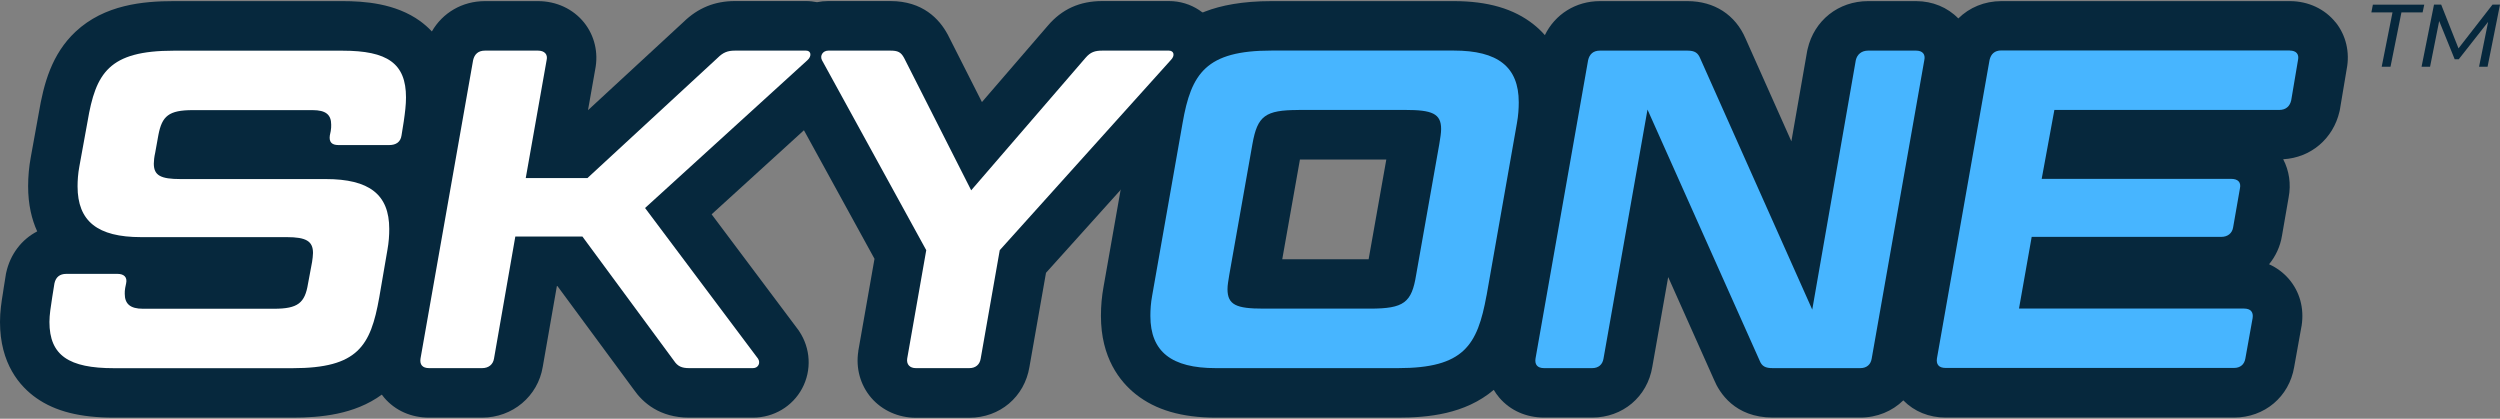 <?xml version="1.0" encoding="UTF-8"?>
<svg id="Layer_1" data-name="Layer 1" xmlns="http://www.w3.org/2000/svg" version="1.1" viewBox="0 0 400 67">
  <rect x="0" y="0" width="400" height="67" fill="#808080" stroke="none"/>
  <defs>
    <style>
      .cls-1 {
        fill: #47b5ff;
      }

      .cls-1, .cls-2, .cls-3 {
        stroke-width: 0px;
      }

      .cls-2 {
        fill: #06283d;
      }

      .cls-3 {
        fill: #fff;
      }
    </style>
  </defs>
  <g>
    <path class="cls-2" d="M195.03,5.45c-1.33-3.21-4.47-5.28-8-5.28h-10.67c-3.6,0-6.45,1.29-8.7,3.93l-10.55,12.23-5.4-10.66-.04-.09-.05-.08c-1.31-2.43-3.96-5.33-9.15-5.33h-9.94c-.62,0-1.22.06-1.81.18-.57-.11-1.15-.18-1.74-.18h-11.4c-3.22,0-5.91,1.1-8.22,3.35l-15.28,14.11,1.15-6.51c.54-2.69-.1-5.4-1.76-7.49-1.75-2.19-4.44-3.45-7.39-3.45h-8.49c-3.64,0-6.78,1.87-8.49,4.85-.62-.66-1.26-1.2-1.87-1.65C63.26.51,58.23.18,54.8.18h-27c-4.88,0-11.08.56-15.71,4.89-3.84,3.6-5.1,8.36-5.88,12.99l-1.29,7.12c-.28,1.51-.42,3.06-.42,4.63,0,2.93.58,5.3,1.45,7.21-2.5,1.3-4.33,3.67-4.97,6.66l-.04.2-.03.2-.36,2.25v.04s-.01.04-.01.04l-.06.41C.23,48.31,0,49.86,0,51.5,0,58.2,3.17,61.83,5.82,63.69c3.04,2.13,6.98,3.13,12.4,3.13h28.6c4.4,0,9.86-.46,14.27-3.68.13.17.26.34.4.51,1.76,2.05,4.3,3.17,7.16,3.17h8.49c4.86,0,8.92-3.41,9.7-8.13l2.26-12.92h.09l12.21,16.56c1.46,2.1,4.15,4.49,8.85,4.49h10.23c3.31,0,6.32-1.79,7.86-4.67,1.55-2.9,1.37-6.41-.48-9.17l-.12-.18-.13-.17-13.75-18.34,14.77-13.45,11.29,20.57-2.57,14.61-.02.09v.09c-.43,2.71.33,5.42,2.06,7.44,1.75,2.03,4.35,3.2,7.13,3.2h8.57c4.89,0,8.83-3.34,9.62-8.13l2.65-15.06,25.76-28.63c2.48-2.63,3.24-6.35,1.91-9.56h0Z"/>
    <path class="cls-2" d="M373.71,3.6c-1.73-2.17-4.4-3.42-7.33-3.42h-46.16c-2.7,0-5.12,1.02-6.89,2.77-1.72-1.77-4.13-2.77-6.75-2.77h-7.69c-4.73,0-8.62,3.08-9.67,7.66l-.05.21-.04.21-2.51,14.35-7.33-16.44c-1.63-3.81-5.01-5.99-9.29-5.99h-14.01c-3.88,0-7.19,2.11-8.81,5.44-.6-.68-1.21-1.24-1.8-1.71-3.16-2.51-7.33-3.73-12.75-3.73h-29.18c-9.44,0-13.58,2.79-15.87,4.89-4.04,3.71-5.38,8.79-6.16,13.27l-4.85,27.53c-.28,1.52-.42,3.05-.42,4.68,0,6.71,3.04,10.52,5.59,12.54,3.17,2.51,7.35,3.73,12.78,3.73h29.18c4.73,0,10.68-.53,15.3-4.44.26.44.56.86.9,1.26,1.76,2.05,4.3,3.17,7.16,3.17h7.69c4.89,0,8.83-3.33,9.62-8.12l2.54-14.36,7.34,16.44c.84,2.02,3.29,6.04,9.39,6.04h14.01c2.71,0,5.12-1.03,6.88-2.75,1.73,1.77,4.1,2.75,6.76,2.75h46.16c4.88,0,8.82-3.33,9.62-8.1l1.15-6.4.02-.1.02-.1c.43-2.79-.3-5.44-2.04-7.47-.88-1.02-1.96-1.82-3.17-2.36,1.05-1.28,1.79-2.84,2.07-4.58l1.06-6.11c.41-2.14.09-4.28-.87-6.11,4.41-.25,7.99-3.26,9.01-7.64l.05-.23.04-.23,1.06-6.32c.53-2.69-.11-5.4-1.76-7.48h0ZM221.81,25.52l-2.83,15.96h-13.82l2.83-15.96h13.82Z"/>
    <path class="cls-3" d="M43.84,49.4c3.85,0,4.94-.94,5.44-3.99l.65-3.48c.07-.51.15-1.02.15-1.45,0-1.89-1.09-2.54-4.21-2.54h-23.3c-6.97,0-10.16-2.54-10.16-8.13,0-.94.07-2.03.29-3.19l1.31-7.19c1.31-7.77,3.41-11.32,13.79-11.32h27c7.19,0,10.16,2.03,10.16,7.48,0,1.16-.15,2.4-.36,3.85l-.36,2.25c-.15,1.02-.87,1.52-1.96,1.52h-8.13c-1.09,0-1.52-.51-1.38-1.52l.15-.73c.07-.36.07-.73.07-1.02,0-1.6-.87-2.32-2.98-2.32h-19.16c-3.85,0-4.93.94-5.51,3.99l-.51,2.83c-.15.65-.22,1.31-.22,1.74,0,1.89,1.09,2.47,4.28,2.47h23.23c6.97,0,10.16,2.47,10.16,7.98,0,1.02-.07,2.11-.29,3.34l-1.31,7.62c-1.38,7.77-3.41,11.32-13.86,11.32h-28.6c-7.19,0-10.31-2.03-10.31-7.4,0-1.16.22-2.47.44-3.92l.36-2.25c.22-1.02.87-1.52,1.89-1.52h8.2c1.02,0,1.6.51,1.38,1.52l-.15.73c-.07.36-.07.65-.07.94,0,1.6.87,2.39,2.9,2.39h20.98,0Z"/>
    <path class="cls-3" d="M103.21,33.28l18.07,24.1c.44.65.07,1.52-.8,1.52h-10.23c-1.16,0-1.82-.29-2.4-1.16l-14.66-19.89h-10.74l-3.41,19.53c-.15.94-.87,1.52-1.89,1.52h-8.49c-1.09,0-1.52-.58-1.38-1.52l8.42-47.76c.22-.94.8-1.52,1.89-1.52h8.49c1.02,0,1.6.58,1.38,1.52l-3.34,18.87h9.87l20.83-19.23c.87-.87,1.6-1.16,2.76-1.16h11.4c.8,0,.94.87.22,1.52l-25.99,23.66h0Z"/>
    <path class="cls-3" d="M148.2,40.03l-16.69-30.41c-.36-.73.15-1.52,1.02-1.52h9.94c1.16,0,1.67.22,2.18,1.16l10.74,21.19,18.29-21.19c.8-.94,1.52-1.16,2.68-1.16h10.67c.8,0,1.02.8.29,1.52l-27.36,30.41-3.05,17.35c-.15.94-.8,1.52-1.81,1.52h-8.57c-.94,0-1.52-.58-1.38-1.52l3.05-17.35h0Z"/>
    <path class="cls-1" d="M237.84,47.29c-1.45,7.98-3.63,11.61-14.15,11.61h-29.18c-7.04,0-10.45-2.61-10.45-8.35,0-1.02.07-2.1.29-3.27l4.86-27.58c1.38-7.98,3.77-11.61,14.23-11.61h29.18c7.04,0,10.38,2.61,10.38,8.27,0,1.02-.07,2.11-.29,3.34l-4.86,27.58h0ZM207.79,17.6c-5.37,0-6.6.94-7.4,5.44l-3.7,20.9c-.15.94-.29,1.67-.29,2.32,0,2.54,1.45,3.12,5.73,3.12h17.06c5.44,0,6.68-.94,7.4-5.44l3.7-20.9c.15-.94.29-1.74.29-2.4,0-2.47-1.45-3.05-5.73-3.05h-17.06Z"/>
    <path class="cls-1" d="M283.63,58.9c-1.16,0-1.74-.29-2.1-1.23l-17.93-40.14-7.04,39.85c-.15.94-.8,1.52-1.81,1.52h-7.69c-1.09,0-1.52-.58-1.38-1.52l8.42-47.76c.22-.94.8-1.52,1.89-1.52h14.01c1.16,0,1.67.36,2.03,1.23l17.93,40.21,6.97-39.92c.22-.94.94-1.52,1.96-1.52h7.69c1.02,0,1.52.58,1.31,1.52l-8.42,47.76c-.15.94-.8,1.52-1.81,1.52h-14.01,0Z"/>
    <path class="cls-1" d="M366.37,8.09c1.02,0,1.52.58,1.31,1.52l-1.09,6.46c-.22.94-.87,1.52-1.89,1.52h-36l-2.03,11.03h30.34c1.02,0,1.6.51,1.38,1.52l-1.09,6.24c-.15.94-.87,1.52-1.89,1.52h-30.34l-2.03,11.47h36c1.09,0,1.52.58,1.38,1.52l-1.16,6.46c-.15.94-.8,1.52-1.81,1.52h-46.16c-1.09,0-1.52-.58-1.38-1.52l8.42-47.76c.22-.94.8-1.52,1.89-1.52h46.17Z"/>
  </g>
  <g>
    <path class="cls-2" d="M382.81,1.98h-3.39l.24-1.23h8.22l-.26,1.23h-3.39l-1.75,8.7h-1.41l1.73-8.7h.01Z"/>
    <path class="cls-2" d="M400,.74l-1.99,9.94h-1.36l1.45-7.18-4.7,5.98h-.65l-2.48-6.12-1.46,7.32h-1.36l1.99-9.94h1.15l2.77,7,5.44-7h1.22Z"/>
  </g>
</svg>